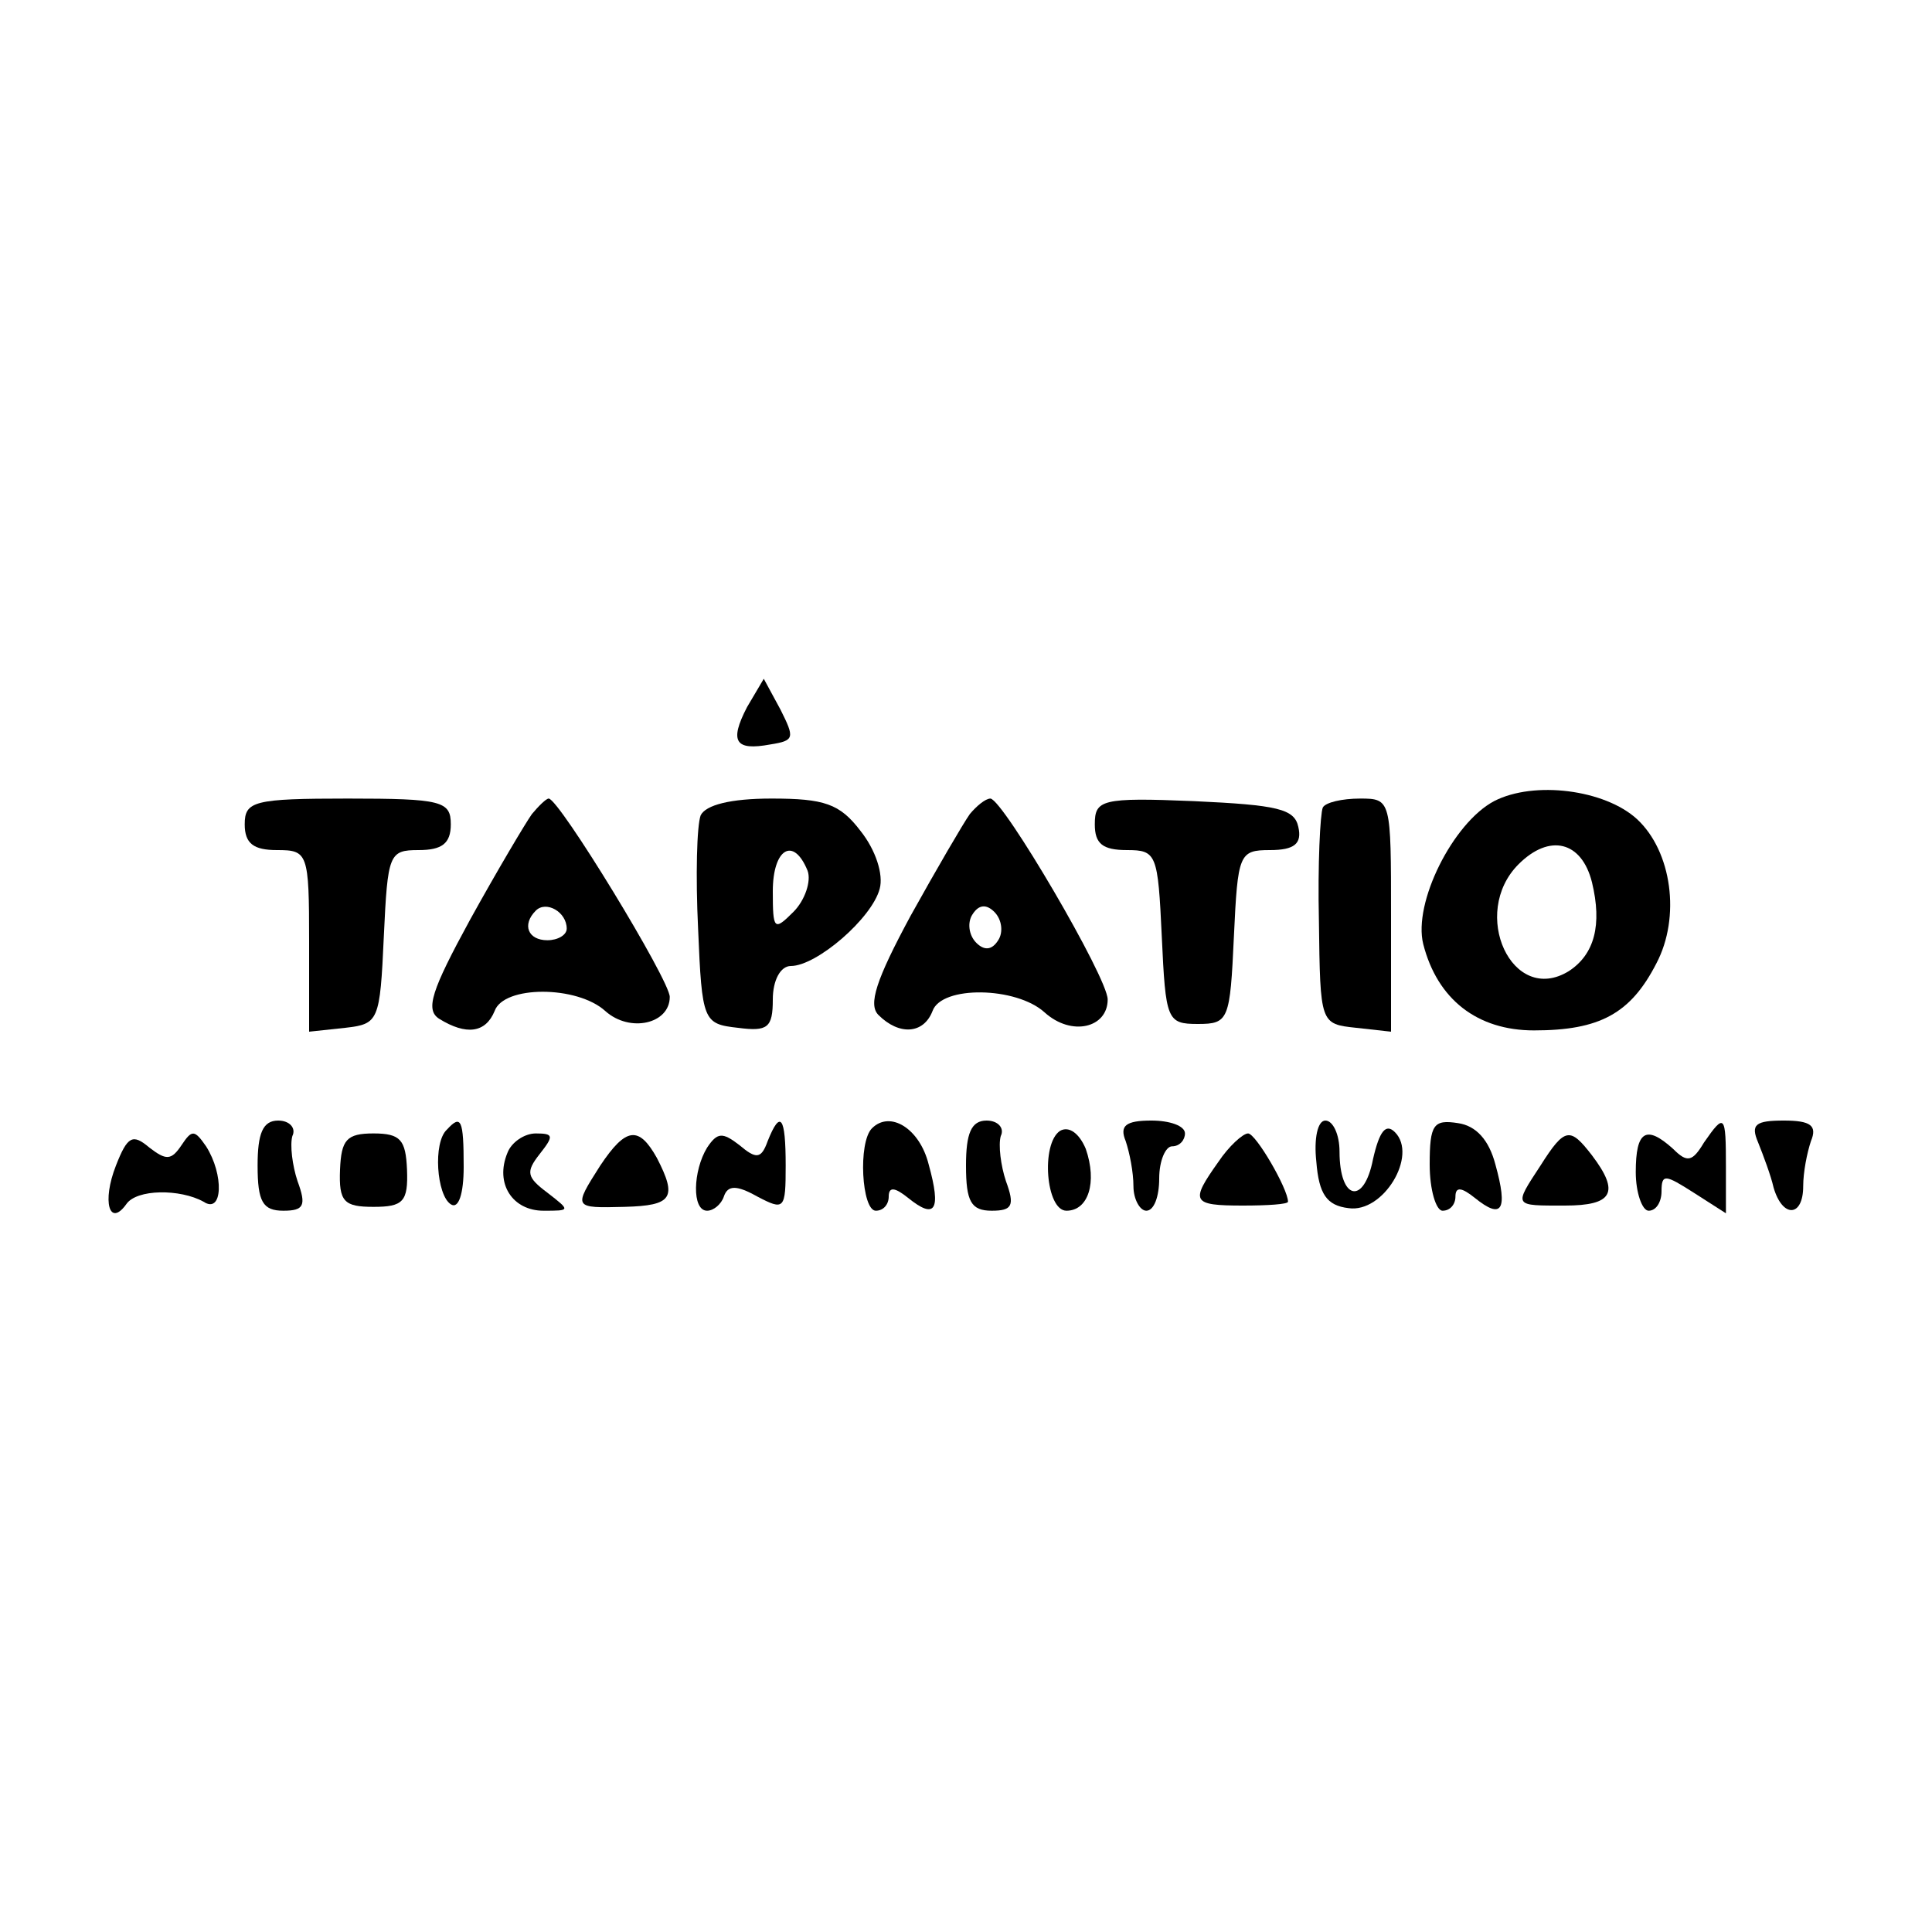 <?xml version="1.0" standalone="no"?>
<!DOCTYPE svg PUBLIC "-//W3C//DTD SVG 20010904//EN"
 "http://www.w3.org/TR/2001/REC-SVG-20010904/DTD/svg10.dtd">
<svg version="1.0" xmlns="http://www.w3.org/2000/svg"
 width="150pt" height="150pt" viewBox="0 0 150 150"
 preserveAspectRatio="xMidYMid meet">
<g transform="translate(0,150) scale(0.1,-0.1)"
fill="#000000" stroke="none">
<path d="M580 951 c-14 -27 -9 -34 18 -29 19 3 19 5 8 27 l-13 24 -13 -22z"/>
<path d="M1160 878 c-32 -17 -63 -79 -55 -111 11 -43 42 -67 86 -67 51 0 75
13 95 52 19 36 12 87 -15 112 -25 23 -80 30 -111 14z m76 -63 c8 -33 2 -56
-18 -69 -44 -27 -77 45 -39 83 24 24 49 18 57 -14z"/>
<path d="M190 860 c0 -15 7 -20 25 -20 24 0 25 -2 25 -71 l0 -70 28 3 c26 3
27 5 30 71 3 64 4 67 27 67 18 0 25 5 25 20 0 18 -7 20 -80 20 -73 0 -80 -2
-80 -20z"/>
<path d="M413 868 c-5 -7 -27 -44 -48 -82 -30 -55 -35 -70 -24 -77 21 -13 36
-11 43 6 7 20 64 20 86 0 19 -17 50 -10 50 11 0 13 -86 154 -94 154 -2 0 -8
-6 -13 -12z m27 -89 c0 -5 -7 -9 -15 -9 -15 0 -20 12 -9 23 8 8 24 -1 24 -14z"/>
<path d="M544 867 c-3 -8 -4 -47 -2 -88 3 -72 4 -74 31 -77 23 -3 27 0 27 22
0 15 6 26 14 26 20 0 63 37 69 60 3 11 -3 30 -15 45 -16 21 -28 25 -69 25 -32
0 -51 -5 -55 -13z m83 -43 c3 -8 -2 -23 -11 -32 -15 -15 -16 -14 -16 16 0 33
16 43 27 16z"/>
<path d="M753 868 c-5 -7 -26 -43 -46 -79 -27 -50 -33 -69 -25 -77 16 -16 35
-15 42 3 7 20 65 19 87 -1 21 -19 49 -12 49 10 0 17 -81 155 -91 156 -4 0 -11
-6 -16 -12z m22 -98 c-5 -8 -11 -8 -17 -2 -6 6 -7 16 -3 22 5 8 11 8 17 2 6
-6 7 -16 3 -22z"/>
<path d="M850 860 c0 -15 6 -20 25 -20 23 0 24 -3 27 -67 3 -65 4 -68 28 -68
24 0 25 3 28 68 3 64 4 67 28 67 19 0 25 5 22 18 -3 14 -16 17 -81 20 -72 3
-77 1 -77 -18z"/>
<path d="M1027 873 c-2 -5 -4 -44 -3 -88 1 -80 1 -80 29 -83 l27 -3 0 90 c0
90 0 91 -24 91 -14 0 -27 -3 -29 -7z"/>
<path d="M200 595 c0 -28 4 -35 20 -35 16 0 18 4 11 23 -4 12 -6 28 -4 35 3 6
-2 12 -11 12 -12 0 -16 -10 -16 -35z"/>
<path d="M347 623 c-11 -10 -8 -51 3 -58 6 -4 10 8 10 29 0 37 -2 41 -13 29z"/>
<path d="M596 614 c-5 -14 -9 -14 -22 -3 -13 10 -17 10 -25 -2 -11 -18 -12
-49 0 -49 5 0 11 5 13 11 3 9 10 9 26 0 21 -11 22 -10 22 24 0 38 -4 44 -14
19z"/>
<path d="M677 624 c-11 -11 -8 -64 3 -64 6 0 10 5 10 11 0 8 5 7 15 -1 21 -17
26 -10 16 26 -7 28 -30 42 -44 28z"/>
<path d="M750 595 c0 -28 4 -35 20 -35 16 0 18 4 11 23 -4 12 -6 28 -4 35 3 6
-2 12 -11 12 -12 0 -16 -10 -16 -35z"/>
<path d="M823 622 c-15 -10 -11 -62 5 -62 17 0 24 22 15 48 -5 12 -13 18 -20
14z"/>
<path d="M874 614 c3 -9 6 -24 6 -35 0 -10 5 -19 10 -19 6 0 10 11 10 25 0 14
5 25 10 25 6 0 10 5 10 10 0 6 -12 10 -26 10 -20 0 -25 -4 -20 -16z"/>
<path d="M1022 598 c2 -25 8 -34 25 -36 27 -4 54 41 36 59 -7 7 -12 1 -17 -21
-7 -36 -26 -32 -26 6 0 13 -5 24 -11 24 -6 0 -9 -14 -7 -32z"/>
<path d="M1110 596 c0 -20 5 -36 10 -36 6 0 10 5 10 11 0 8 5 7 15 -1 21 -17
26 -10 16 26 -5 19 -15 30 -29 32 -19 3 -22 -1 -22 -32z"/>
<path d="M1323 613 c-9 -15 -13 -16 -24 -5 -21 19 -29 14 -29 -18 0 -16 5 -30
10 -30 6 0 10 7 10 15 0 14 3 13 25 -1 l25 -16 0 36 c0 41 -1 42 -17 19z"/>
<path d="M1365 613 c4 -10 10 -26 12 -35 7 -24 23 -23 23 1 0 11 3 26 6 35 5
12 0 16 -21 16 -22 0 -26 -3 -20 -17z"/>
<path d="M90 595 c-11 -28 -5 -48 8 -30 8 12 42 12 60 2 15 -10 16 21 2 43 -9
13 -11 13 -19 1 -8 -12 -12 -12 -25 -2 -13 11 -17 9 -26 -14z"/>
<path d="M264 592 c-1 -25 3 -29 26 -29 23 0 27 4 26 29 -1 23 -5 28 -26 28
-21 0 -25 -5 -26 -28z"/>
<path d="M394 605 c-10 -24 4 -45 28 -45 21 0 21 0 3 14 -16 12 -17 16 -6 30
11 14 11 16 -3 16 -9 0 -19 -7 -22 -15z"/>
<path d="M466 595 c-21 -33 -21 -33 19 -32 37 1 41 7 25 38 -14 25 -24 24 -44
-6z"/>
<path d="M946 598 c-22 -31 -21 -34 19 -34 19 0 35 1 35 3 0 10 -25 53 -31 53
-4 0 -15 -10 -23 -22z"/>
<path d="M1196 595 c-21 -32 -21 -31 19 -31 37 0 43 10 21 39 -17 22 -21 22
-40 -8z"/>
</g>
</svg>
